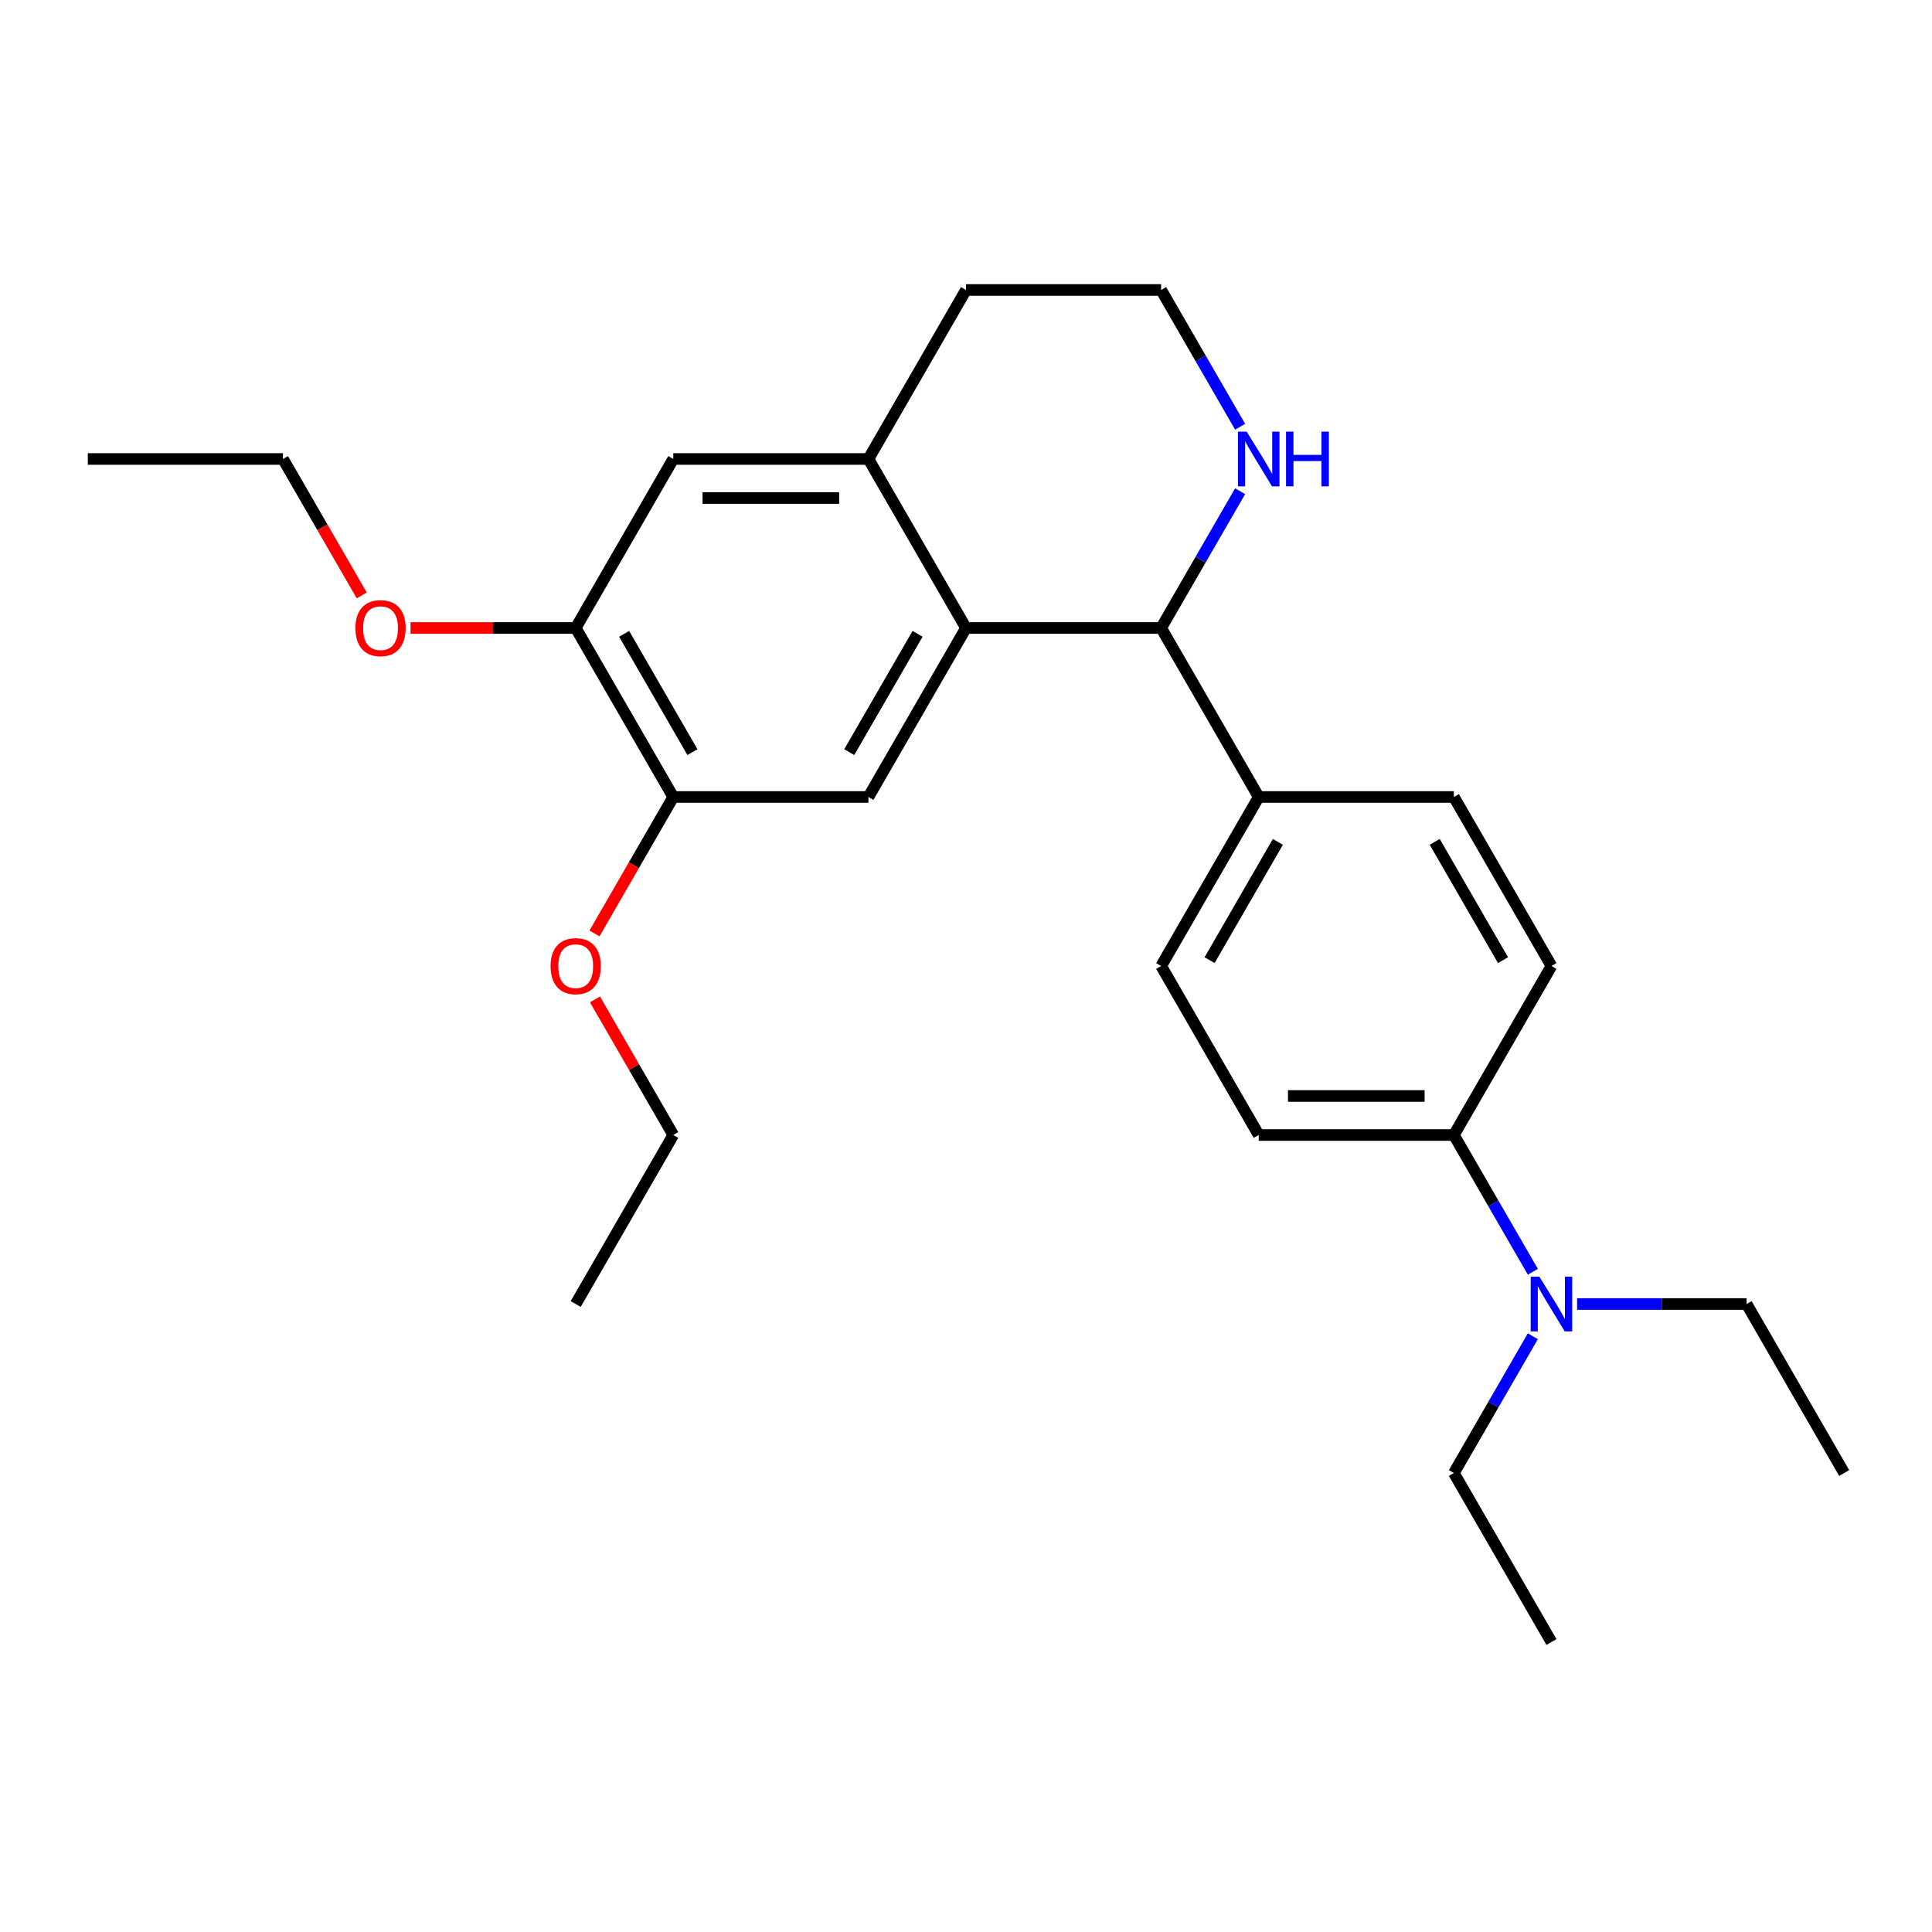 <?xml version='1.0' encoding='iso-8859-1'?>
<svg version='1.1' baseProfile='full'
              xmlns='http://www.w3.org/2000/svg'
                      xmlns:rdkit='http://www.rdkit.org/xml'
                      xmlns:xlink='http://www.w3.org/1999/xlink'
                  xml:space='preserve'
width='1000px' height='1000px' viewBox='0 0 1000 1000'>
<!-- END OF HEADER -->
<rect style='opacity:1.0;fill:#FFFFFF;stroke:none' width='1000' height='1000' x='0' y='0'> </rect>
<path class='bond-0' d='M 500,325.045 L 601.01,325.045' style='fill:none;fill-rule:evenodd;stroke:#000000;stroke-width:6px;stroke-linecap:butt;stroke-linejoin:miter;stroke-opacity:1' />
<path class='bond-1' d='M 500,325.045 L 449.495,412.523' style='fill:none;fill-rule:evenodd;stroke:#000000;stroke-width:6px;stroke-linecap:butt;stroke-linejoin:miter;stroke-opacity:1' />
<path class='bond-1' d='M 474.929,328.066 L 439.575,389.3' style='fill:none;fill-rule:evenodd;stroke:#000000;stroke-width:6px;stroke-linecap:butt;stroke-linejoin:miter;stroke-opacity:1' />
<path class='bond-2' d='M 500,325.045 L 449.495,237.568' style='fill:none;fill-rule:evenodd;stroke:#000000;stroke-width:6px;stroke-linecap:butt;stroke-linejoin:miter;stroke-opacity:1' />
<path class='bond-6' d='M 601.01,325.045 L 621.446,289.649' style='fill:none;fill-rule:evenodd;stroke:#000000;stroke-width:6px;stroke-linecap:butt;stroke-linejoin:miter;stroke-opacity:1' />
<path class='bond-6' d='M 621.446,289.649 L 641.882,254.253' style='fill:none;fill-rule:evenodd;stroke:#0000FF;stroke-width:6px;stroke-linecap:butt;stroke-linejoin:miter;stroke-opacity:1' />
<path class='bond-7' d='M 601.01,325.045 L 651.515,412.523' style='fill:none;fill-rule:evenodd;stroke:#000000;stroke-width:6px;stroke-linecap:butt;stroke-linejoin:miter;stroke-opacity:1' />
<path class='bond-3' d='M 449.495,412.523 L 348.485,412.523' style='fill:none;fill-rule:evenodd;stroke:#000000;stroke-width:6px;stroke-linecap:butt;stroke-linejoin:miter;stroke-opacity:1' />
<path class='bond-4' d='M 449.495,237.568 L 348.485,237.568' style='fill:none;fill-rule:evenodd;stroke:#000000;stroke-width:6px;stroke-linecap:butt;stroke-linejoin:miter;stroke-opacity:1' />
<path class='bond-4' d='M 434.343,257.77 L 363.636,257.77' style='fill:none;fill-rule:evenodd;stroke:#000000;stroke-width:6px;stroke-linecap:butt;stroke-linejoin:miter;stroke-opacity:1' />
<path class='bond-17' d='M 449.495,237.568 L 500,150.091' style='fill:none;fill-rule:evenodd;stroke:#000000;stroke-width:6px;stroke-linecap:butt;stroke-linejoin:miter;stroke-opacity:1' />
<path class='bond-15' d='M 348.485,412.523 L 328.095,447.839' style='fill:none;fill-rule:evenodd;stroke:#000000;stroke-width:6px;stroke-linecap:butt;stroke-linejoin:miter;stroke-opacity:1' />
<path class='bond-15' d='M 328.095,447.839 L 307.705,483.155' style='fill:none;fill-rule:evenodd;stroke:#FF0000;stroke-width:6px;stroke-linecap:butt;stroke-linejoin:miter;stroke-opacity:1' />
<path class='bond-27' d='M 348.485,412.523 L 297.98,325.045' style='fill:none;fill-rule:evenodd;stroke:#000000;stroke-width:6px;stroke-linecap:butt;stroke-linejoin:miter;stroke-opacity:1' />
<path class='bond-27' d='M 358.405,389.3 L 323.051,328.066' style='fill:none;fill-rule:evenodd;stroke:#000000;stroke-width:6px;stroke-linecap:butt;stroke-linejoin:miter;stroke-opacity:1' />
<path class='bond-5' d='M 348.485,237.568 L 297.98,325.045' style='fill:none;fill-rule:evenodd;stroke:#000000;stroke-width:6px;stroke-linecap:butt;stroke-linejoin:miter;stroke-opacity:1' />
<path class='bond-16' d='M 297.98,325.045 L 255.237,325.045' style='fill:none;fill-rule:evenodd;stroke:#000000;stroke-width:6px;stroke-linecap:butt;stroke-linejoin:miter;stroke-opacity:1' />
<path class='bond-16' d='M 255.237,325.045 L 212.495,325.045' style='fill:none;fill-rule:evenodd;stroke:#FF0000;stroke-width:6px;stroke-linecap:butt;stroke-linejoin:miter;stroke-opacity:1' />
<path class='bond-26' d='M 641.882,220.883 L 621.446,185.487' style='fill:none;fill-rule:evenodd;stroke:#0000FF;stroke-width:6px;stroke-linecap:butt;stroke-linejoin:miter;stroke-opacity:1' />
<path class='bond-26' d='M 621.446,185.487 L 601.01,150.091' style='fill:none;fill-rule:evenodd;stroke:#000000;stroke-width:6px;stroke-linecap:butt;stroke-linejoin:miter;stroke-opacity:1' />
<path class='bond-10' d='M 651.515,412.523 L 752.525,412.523' style='fill:none;fill-rule:evenodd;stroke:#000000;stroke-width:6px;stroke-linecap:butt;stroke-linejoin:miter;stroke-opacity:1' />
<path class='bond-11' d='M 651.515,412.523 L 601.01,500' style='fill:none;fill-rule:evenodd;stroke:#000000;stroke-width:6px;stroke-linecap:butt;stroke-linejoin:miter;stroke-opacity:1' />
<path class='bond-11' d='M 661.435,435.745 L 626.081,496.979' style='fill:none;fill-rule:evenodd;stroke:#000000;stroke-width:6px;stroke-linecap:butt;stroke-linejoin:miter;stroke-opacity:1' />
<path class='bond-8' d='M 752.525,587.477 L 651.515,587.477' style='fill:none;fill-rule:evenodd;stroke:#000000;stroke-width:6px;stroke-linecap:butt;stroke-linejoin:miter;stroke-opacity:1' />
<path class='bond-8' d='M 737.374,567.275 L 666.667,567.275' style='fill:none;fill-rule:evenodd;stroke:#000000;stroke-width:6px;stroke-linecap:butt;stroke-linejoin:miter;stroke-opacity:1' />
<path class='bond-9' d='M 752.525,587.477 L 772.961,622.873' style='fill:none;fill-rule:evenodd;stroke:#000000;stroke-width:6px;stroke-linecap:butt;stroke-linejoin:miter;stroke-opacity:1' />
<path class='bond-9' d='M 772.961,622.873 L 793.397,658.269' style='fill:none;fill-rule:evenodd;stroke:#0000FF;stroke-width:6px;stroke-linecap:butt;stroke-linejoin:miter;stroke-opacity:1' />
<path class='bond-28' d='M 752.525,587.477 L 803.03,500' style='fill:none;fill-rule:evenodd;stroke:#000000;stroke-width:6px;stroke-linecap:butt;stroke-linejoin:miter;stroke-opacity:1' />
<path class='bond-18' d='M 793.397,691.64 L 772.961,727.036' style='fill:none;fill-rule:evenodd;stroke:#0000FF;stroke-width:6px;stroke-linecap:butt;stroke-linejoin:miter;stroke-opacity:1' />
<path class='bond-18' d='M 772.961,727.036 L 752.525,762.432' style='fill:none;fill-rule:evenodd;stroke:#000000;stroke-width:6px;stroke-linecap:butt;stroke-linejoin:miter;stroke-opacity:1' />
<path class='bond-19' d='M 816.296,674.955 L 860.168,674.955' style='fill:none;fill-rule:evenodd;stroke:#0000FF;stroke-width:6px;stroke-linecap:butt;stroke-linejoin:miter;stroke-opacity:1' />
<path class='bond-19' d='M 860.168,674.955 L 904.04,674.955' style='fill:none;fill-rule:evenodd;stroke:#000000;stroke-width:6px;stroke-linecap:butt;stroke-linejoin:miter;stroke-opacity:1' />
<path class='bond-13' d='M 752.525,412.523 L 803.03,500' style='fill:none;fill-rule:evenodd;stroke:#000000;stroke-width:6px;stroke-linecap:butt;stroke-linejoin:miter;stroke-opacity:1' />
<path class='bond-13' d='M 742.606,435.745 L 777.959,496.979' style='fill:none;fill-rule:evenodd;stroke:#000000;stroke-width:6px;stroke-linecap:butt;stroke-linejoin:miter;stroke-opacity:1' />
<path class='bond-12' d='M 601.01,500 L 651.515,587.477' style='fill:none;fill-rule:evenodd;stroke:#000000;stroke-width:6px;stroke-linecap:butt;stroke-linejoin:miter;stroke-opacity:1' />
<path class='bond-14' d='M 601.01,150.091 L 500,150.091' style='fill:none;fill-rule:evenodd;stroke:#000000;stroke-width:6px;stroke-linecap:butt;stroke-linejoin:miter;stroke-opacity:1' />
<path class='bond-20' d='M 307.959,517.285 L 328.222,552.381' style='fill:none;fill-rule:evenodd;stroke:#FF0000;stroke-width:6px;stroke-linecap:butt;stroke-linejoin:miter;stroke-opacity:1' />
<path class='bond-20' d='M 328.222,552.381 L 348.485,587.477' style='fill:none;fill-rule:evenodd;stroke:#000000;stroke-width:6px;stroke-linecap:butt;stroke-linejoin:miter;stroke-opacity:1' />
<path class='bond-21' d='M 187.244,308.2 L 166.854,272.884' style='fill:none;fill-rule:evenodd;stroke:#FF0000;stroke-width:6px;stroke-linecap:butt;stroke-linejoin:miter;stroke-opacity:1' />
<path class='bond-21' d='M 166.854,272.884 L 146.465,237.568' style='fill:none;fill-rule:evenodd;stroke:#000000;stroke-width:6px;stroke-linecap:butt;stroke-linejoin:miter;stroke-opacity:1' />
<path class='bond-23' d='M 752.525,762.432 L 803.03,849.909' style='fill:none;fill-rule:evenodd;stroke:#000000;stroke-width:6px;stroke-linecap:butt;stroke-linejoin:miter;stroke-opacity:1' />
<path class='bond-22' d='M 904.04,674.955 L 954.545,762.432' style='fill:none;fill-rule:evenodd;stroke:#000000;stroke-width:6px;stroke-linecap:butt;stroke-linejoin:miter;stroke-opacity:1' />
<path class='bond-24' d='M 348.485,587.477 L 297.98,674.955' style='fill:none;fill-rule:evenodd;stroke:#000000;stroke-width:6px;stroke-linecap:butt;stroke-linejoin:miter;stroke-opacity:1' />
<path class='bond-25' d='M 146.465,237.568 L 45.455,237.568' style='fill:none;fill-rule:evenodd;stroke:#000000;stroke-width:6px;stroke-linecap:butt;stroke-linejoin:miter;stroke-opacity:1' />
<path  class='atom-7' d='M 645.255 223.408
L 654.535 238.408
Q 655.455 239.888, 656.935 242.568
Q 658.415 245.248, 658.495 245.408
L 658.495 223.408
L 662.255 223.408
L 662.255 251.728
L 658.375 251.728
L 648.415 235.328
Q 647.255 233.408, 646.015 231.208
Q 644.815 229.008, 644.455 228.328
L 644.455 251.728
L 640.775 251.728
L 640.775 223.408
L 645.255 223.408
' fill='#0000FF'/>
<path  class='atom-7' d='M 665.655 223.408
L 669.495 223.408
L 669.495 235.448
L 683.975 235.448
L 683.975 223.408
L 687.815 223.408
L 687.815 251.728
L 683.975 251.728
L 683.975 238.648
L 669.495 238.648
L 669.495 251.728
L 665.655 251.728
L 665.655 223.408
' fill='#0000FF'/>
<path  class='atom-10' d='M 796.77 660.795
L 806.05 675.795
Q 806.97 677.275, 808.45 679.955
Q 809.93 682.635, 810.01 682.795
L 810.01 660.795
L 813.77 660.795
L 813.77 689.115
L 809.89 689.115
L 799.93 672.715
Q 798.77 670.795, 797.53 668.595
Q 796.33 666.395, 795.97 665.715
L 795.97 689.115
L 792.29 689.115
L 792.29 660.795
L 796.77 660.795
' fill='#0000FF'/>
<path  class='atom-16' d='M 284.98 500.08
Q 284.98 493.28, 288.34 489.48
Q 291.7 485.68, 297.98 485.68
Q 304.26 485.68, 307.62 489.48
Q 310.98 493.28, 310.98 500.08
Q 310.98 506.96, 307.58 510.88
Q 304.18 514.76, 297.98 514.76
Q 291.74 514.76, 288.34 510.88
Q 284.98 507, 284.98 500.08
M 297.98 511.56
Q 302.3 511.56, 304.62 508.68
Q 306.98 505.76, 306.98 500.08
Q 306.98 494.52, 304.62 491.72
Q 302.3 488.88, 297.98 488.88
Q 293.66 488.88, 291.3 491.68
Q 288.98 494.48, 288.98 500.08
Q 288.98 505.8, 291.3 508.68
Q 293.66 511.56, 297.98 511.56
' fill='#FF0000'/>
<path  class='atom-17' d='M 183.97 325.125
Q 183.97 318.325, 187.33 314.525
Q 190.69 310.725, 196.97 310.725
Q 203.25 310.725, 206.61 314.525
Q 209.97 318.325, 209.97 325.125
Q 209.97 332.005, 206.57 335.925
Q 203.17 339.805, 196.97 339.805
Q 190.73 339.805, 187.33 335.925
Q 183.97 332.045, 183.97 325.125
M 196.97 336.605
Q 201.29 336.605, 203.61 333.725
Q 205.97 330.805, 205.97 325.125
Q 205.97 319.565, 203.61 316.765
Q 201.29 313.925, 196.97 313.925
Q 192.65 313.925, 190.29 316.725
Q 187.97 319.525, 187.97 325.125
Q 187.97 330.845, 190.29 333.725
Q 192.65 336.605, 196.97 336.605
' fill='#FF0000'/>
</svg>
